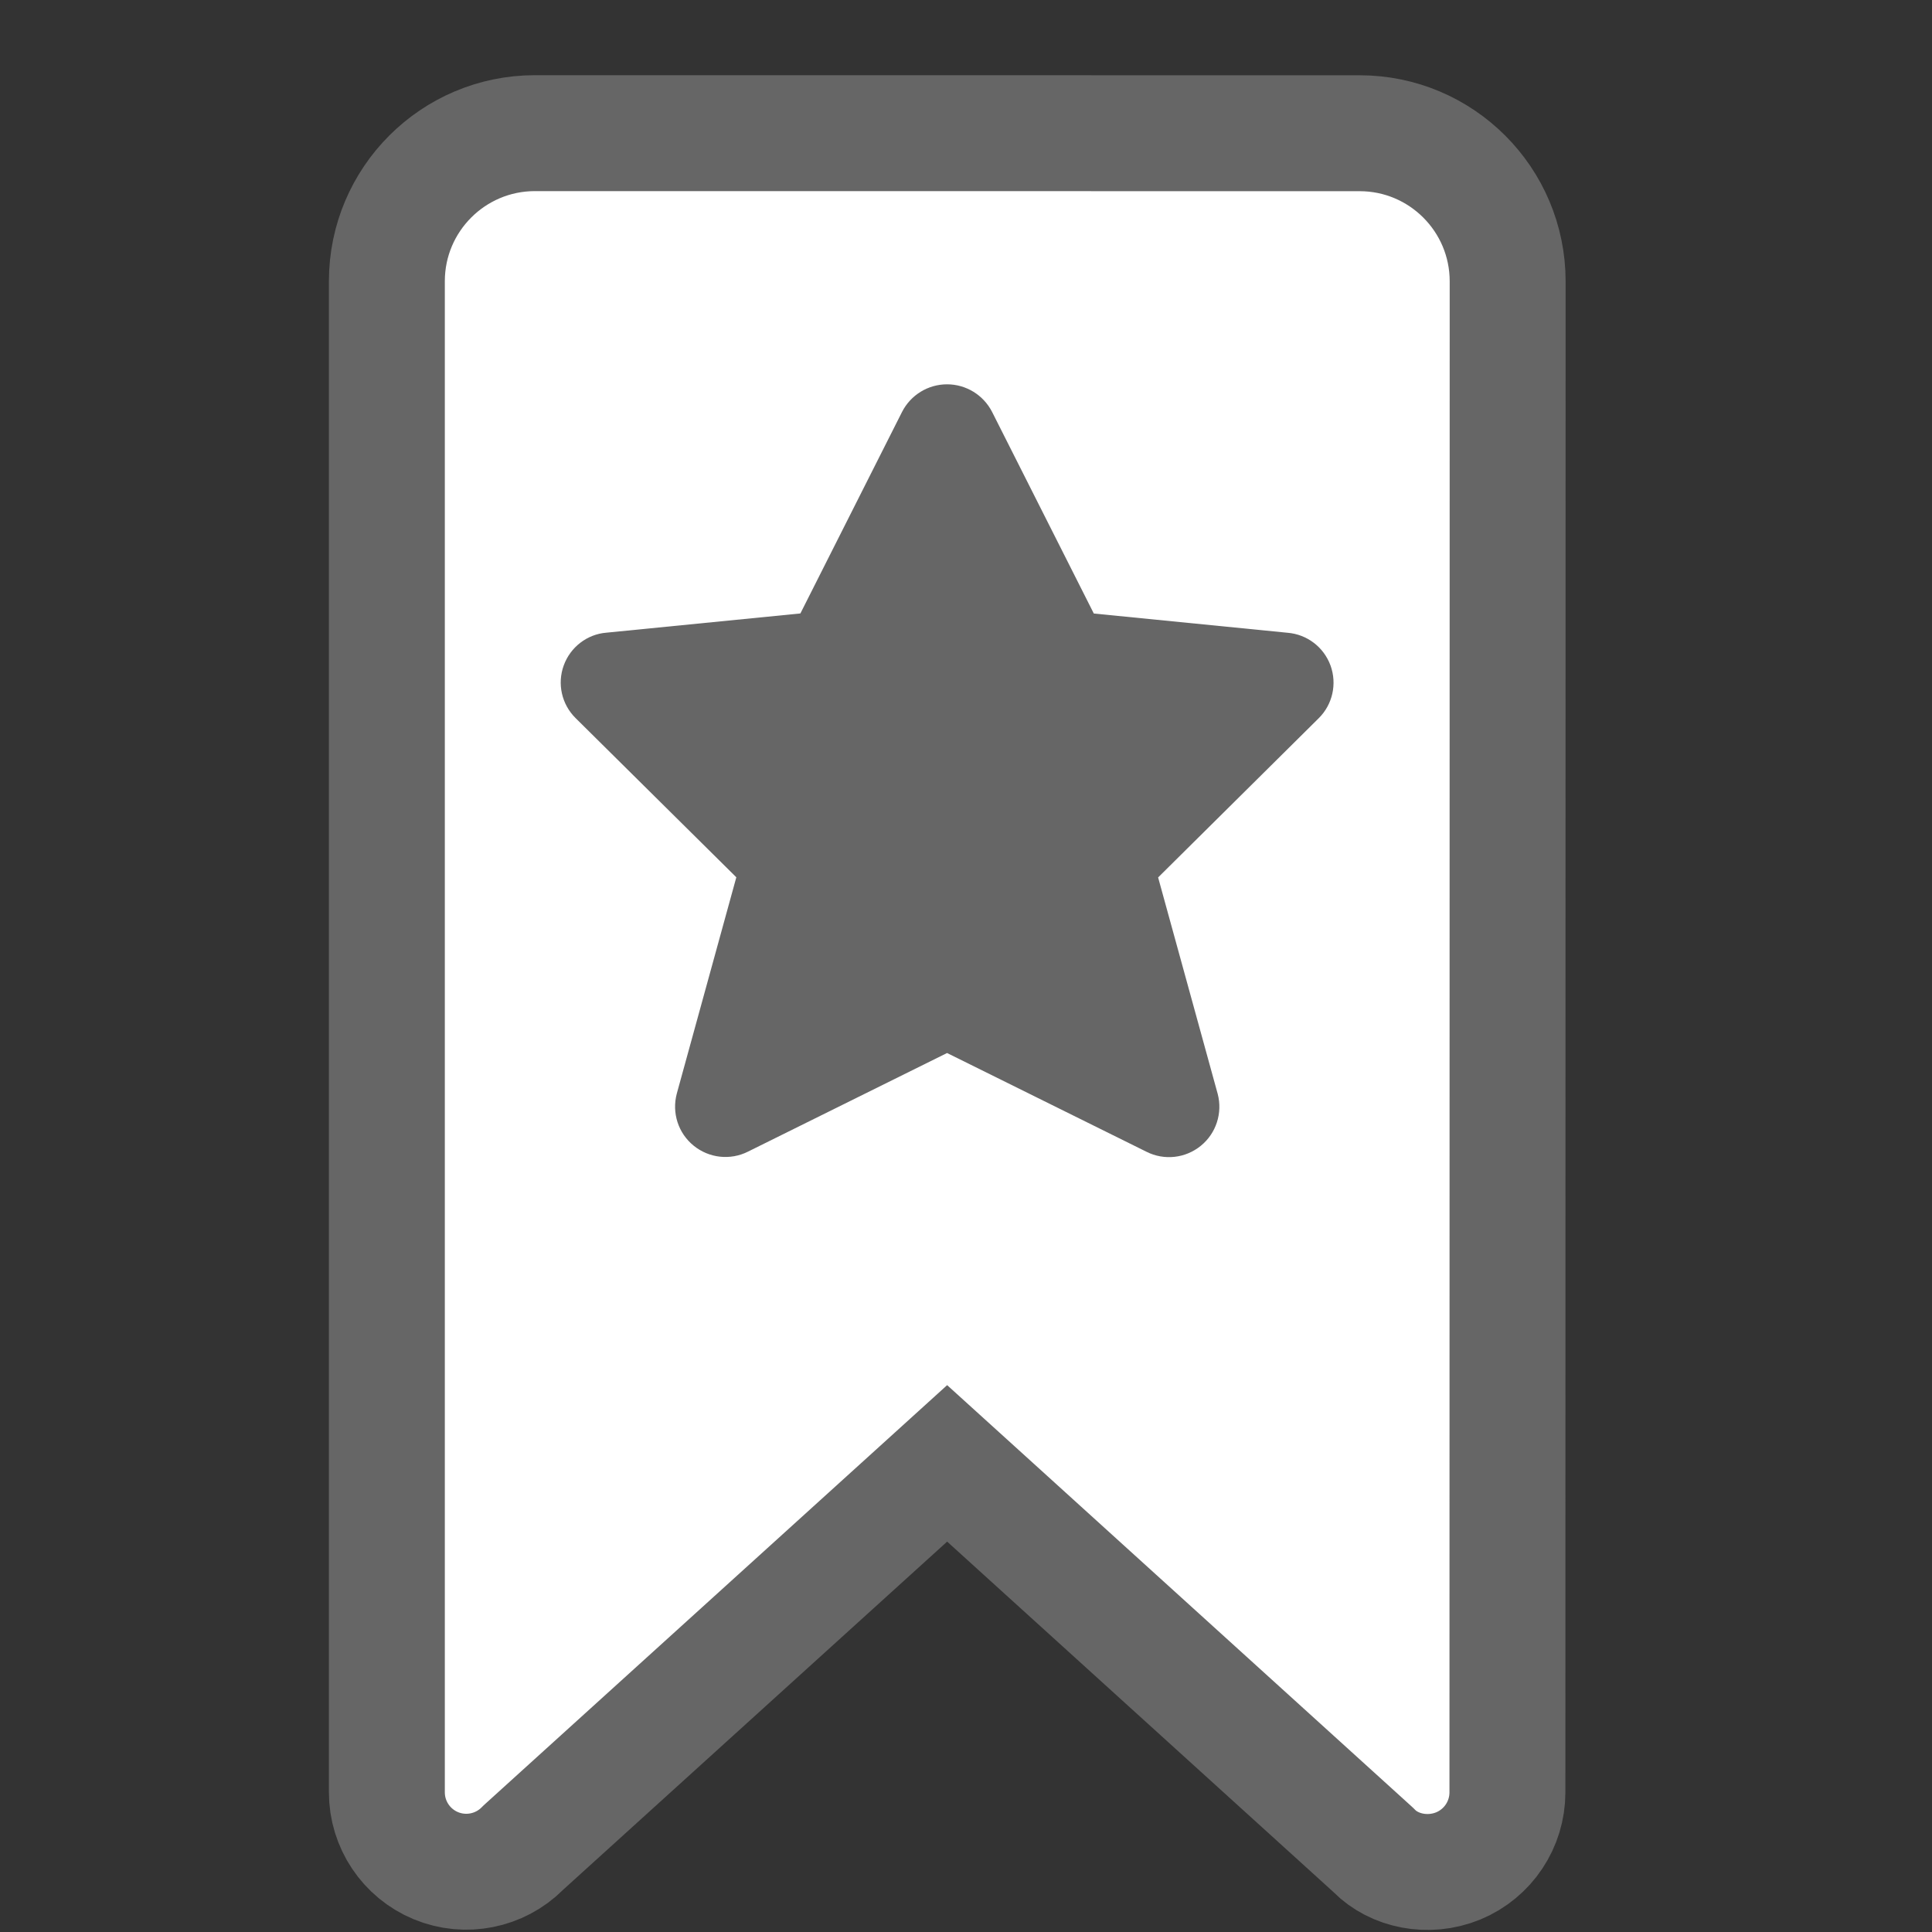 <svg width="25" height="25" viewBox="0 0 25 25" fill="none" xmlns="http://www.w3.org/2000/svg">
<rect x="0" y="0" width="25" height="25" fill="#333333" stroke="none"/>
<path d="M6.786 23.895L6.773 23.907L6.76 23.92C6.466 24.213 6.024 24.301 5.64 24.142C5.257 23.983 5.006 23.609 5.006 23.193V3.636C5.008 2.581 5.863 1.725 6.919 1.723L17.593 1.724C17.593 1.724 17.593 1.724 17.593 1.724C18.651 1.724 19.509 2.582 19.509 3.641C19.509 3.641 19.509 3.641 19.509 3.641L19.506 23.192L19.506 23.193C19.506 23.609 19.256 23.984 18.872 24.144C18.477 24.307 18.038 24.207 17.784 23.952L17.77 23.938L17.756 23.925L12.76 19.393L12.256 18.936L11.752 19.393L6.786 23.895Z" fill="white" stroke="#666666" stroke-width="1.5" class="selected-fill-green selected-stroke-green hover-stroke-green"/>
<path fill-rule="evenodd" clip-rule="evenodd" d="M10.357 7.938L11.673 5.329C11.785 5.111 12.009 4.973 12.255 4.973C12.5 4.973 12.725 5.111 12.837 5.329L12.838 5.331L14.154 7.939L16.662 8.188C16.914 8.209 17.13 8.374 17.217 8.612C17.303 8.85 17.244 9.116 17.064 9.294L14.986 11.354L15.757 14.155C15.822 14.402 15.737 14.666 15.538 14.827C15.339 14.989 15.064 15.019 14.836 14.904L12.255 13.626L9.679 14.902C9.45 15.017 9.175 14.987 8.976 14.825C8.777 14.664 8.691 14.401 8.758 14.15L9.528 11.352L7.448 9.292C7.268 9.114 7.208 8.848 7.295 8.61C7.381 8.373 7.598 8.207 7.845 8.187L10.357 7.938Z" fill="#666666" class="selected-stroke-none selected-fill-white hover-fill-green hover-stroke-none device-fill-black device-stroke-none "/>
</svg>